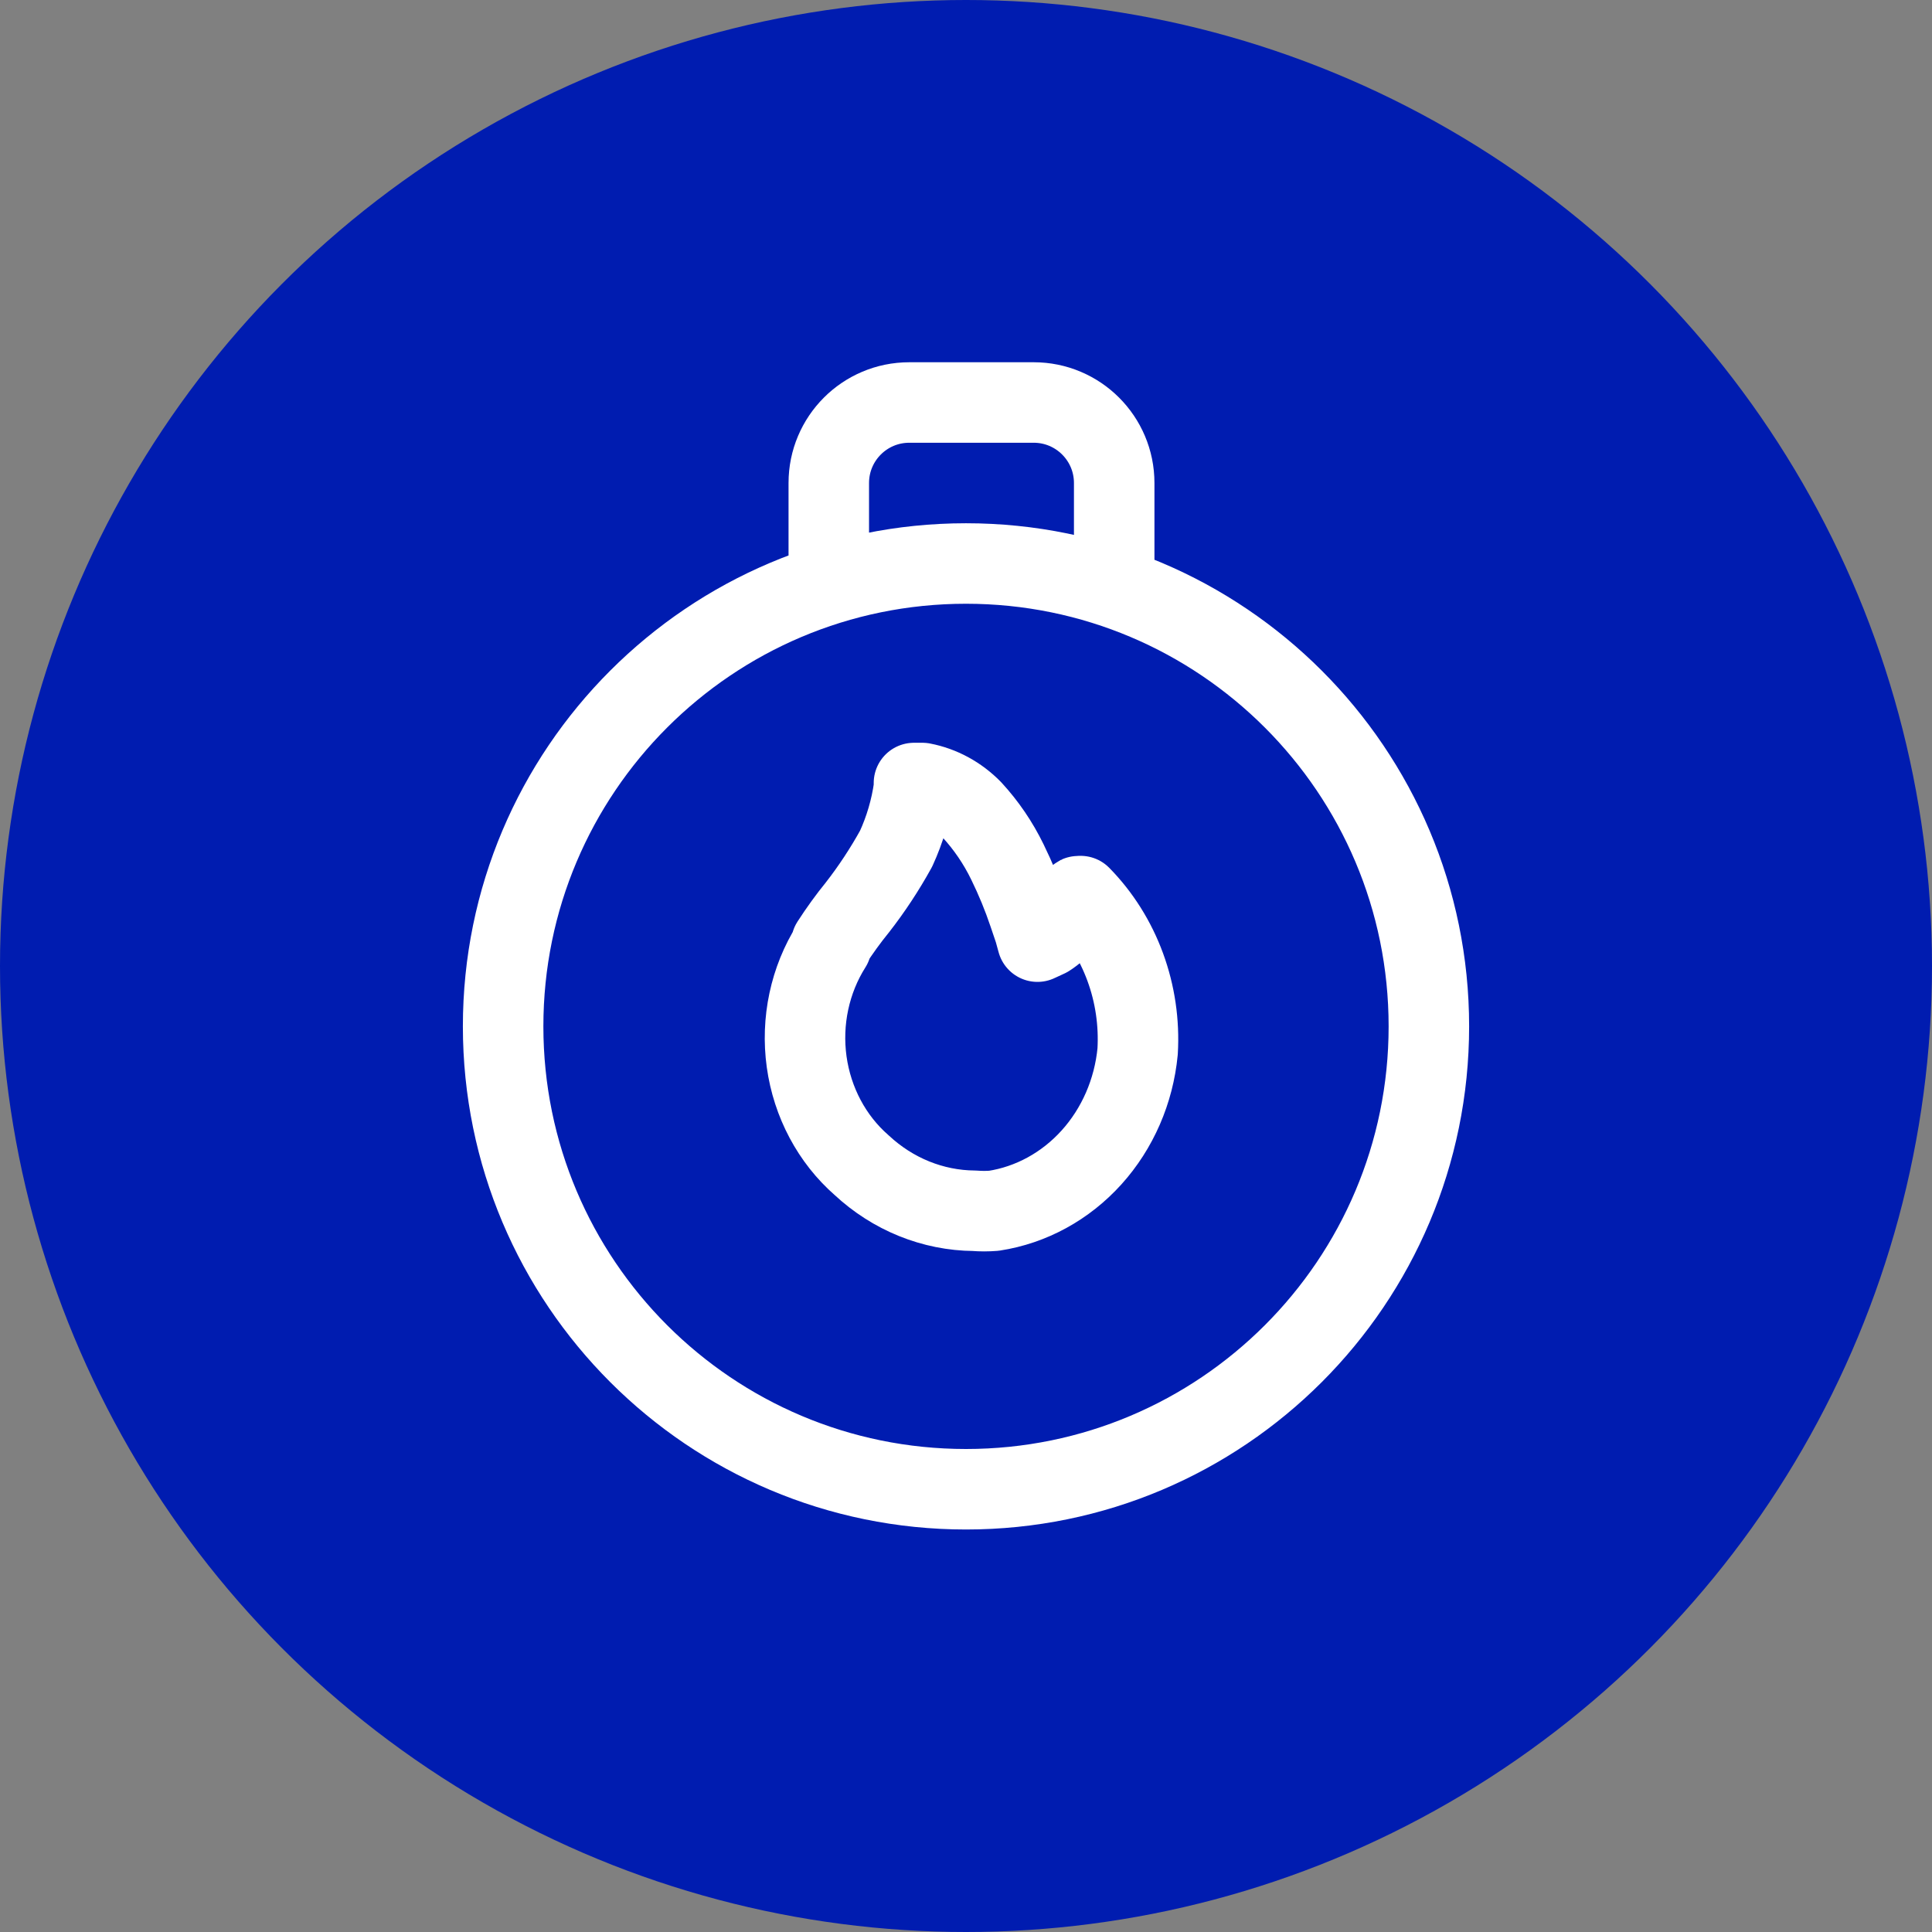 <svg width="48" height="48" viewBox="0 0 48 48" fill="none" xmlns="http://www.w3.org/2000/svg">
<rect x="0" y="0" width="48" height="48" fill="#808080" stroke="none"/>
<ellipse cx="24" cy="24" rx="24" ry="24" fill="#001CB0"/>
<path d="M27.682 14.5V12C27.682 10.895 26.786 10 25.682 10H22.591C21.486 10 20.591 10.895 20.591 12V14.5M35.5 25.5C35.5 31.851 30.351 37 24 37C17.649 37 12.5 31.851 12.5 25.5C12.5 19.149 17.649 14 24 14C30.351 14 35.5 19.149 35.5 25.5ZM24.207 30.081C23.177 30.073 22.183 29.671 21.408 28.949C20.668 28.303 20.181 27.387 20.041 26.38C19.902 25.373 20.12 24.347 20.654 23.502V23.439C20.855 23.127 21.081 22.815 21.299 22.548C21.657 22.089 21.979 21.6 22.263 21.086C22.483 20.608 22.633 20.097 22.707 19.57V19.454H22.917C23.381 19.543 23.809 19.776 24.149 20.123C24.501 20.505 24.798 20.941 25.029 21.416C25.232 21.83 25.409 22.259 25.557 22.699L25.699 23.118L25.775 23.395L26.026 23.279C26.346 23.076 26.589 22.761 26.713 22.387C26.772 22.271 26.78 22.263 26.805 22.263H26.847C27.333 22.758 27.712 23.36 27.956 24.026C28.201 24.693 28.306 25.408 28.264 26.123C28.169 27.111 27.766 28.038 27.119 28.755C26.472 29.472 25.618 29.939 24.694 30.081C24.532 30.094 24.369 30.094 24.207 30.081Z" stroke="white" stroke-width="2" stroke-linejoin="round"/>
</svg>
